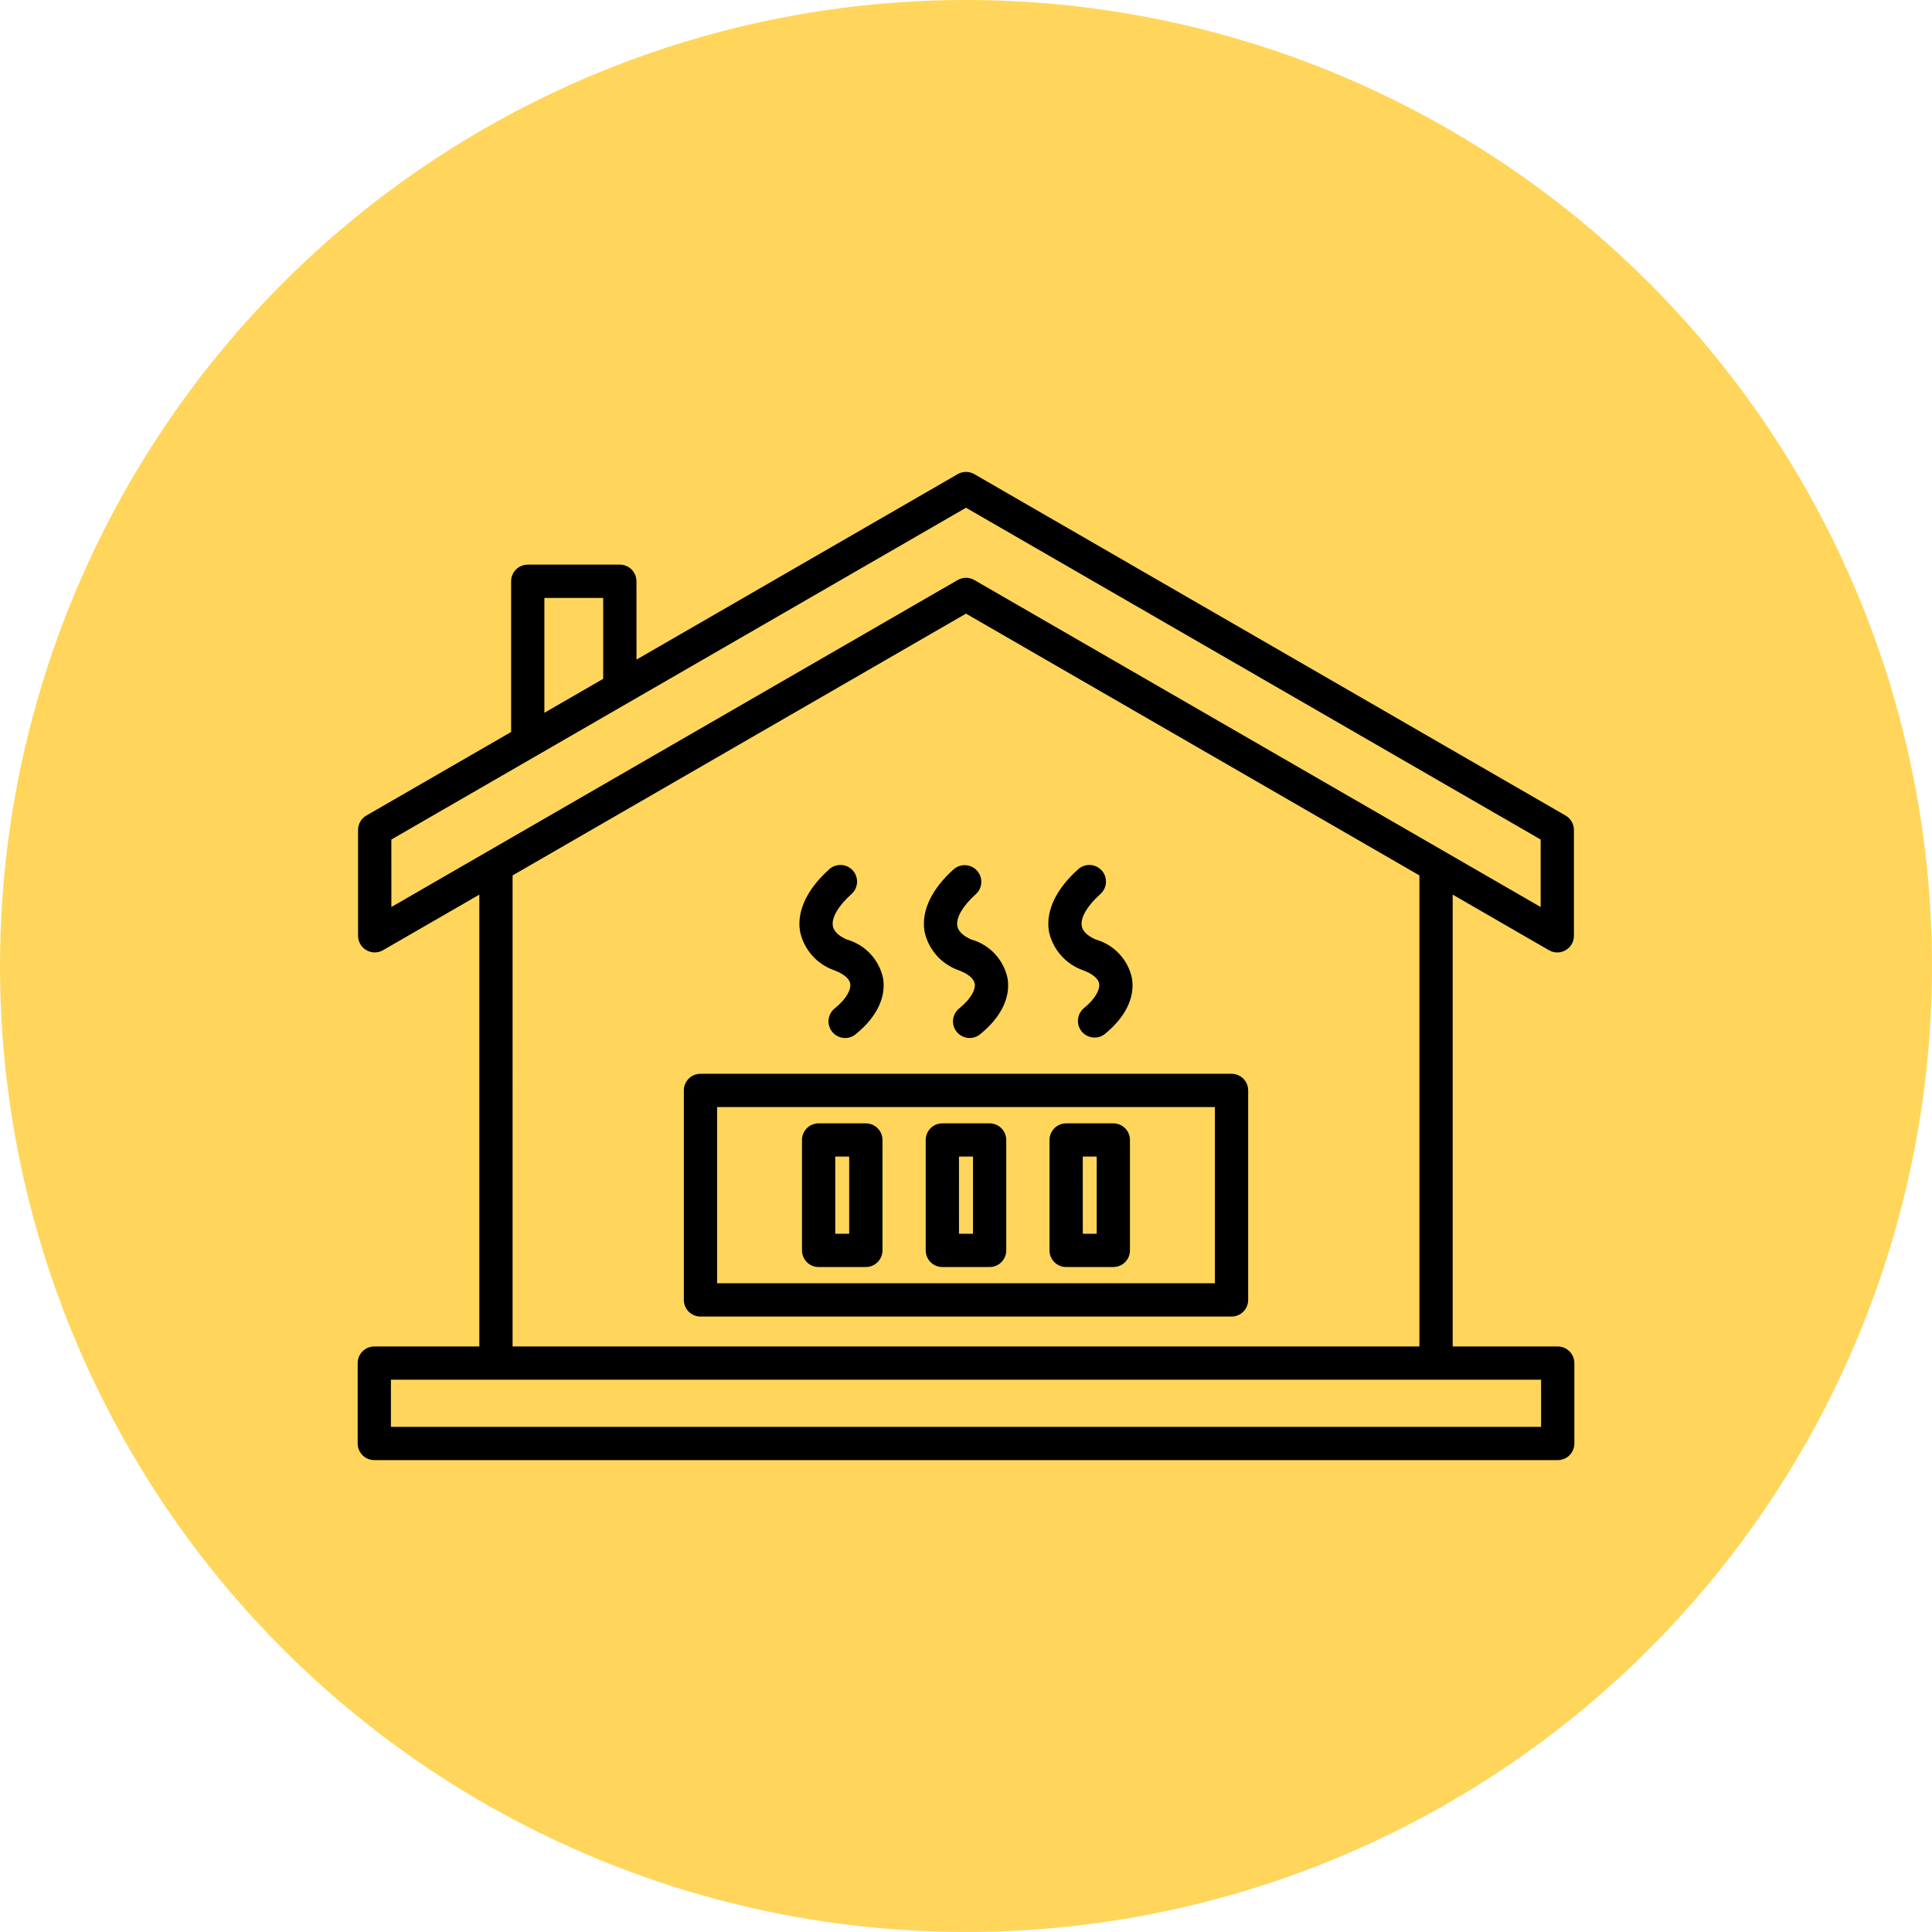 <?xml version="1.0" encoding="UTF-8"?>
<svg width="1200pt" height="1200pt" version="1.1" viewBox="0 0 1200 1200" xmlns="http://www.w3.org/2000/svg">
 <defs>
  <clipPath id="a">
   <path d="m222.14 293h755.71v614h-755.71z"/>
  </clipPath>
 </defs>
 <path d="m1200 600c0 214.36-114.36 412.44-300 519.62-185.64 107.18-414.36 107.18-600 0-185.64-107.18-300-305.26-300-519.62s114.36-412.44 300-519.62c185.64-107.18 414.36-107.18 600 0 185.64 107.18 300 305.26 300 519.62" fill="#ffd65b"/>
 <g clip-path="url(#a)">
  <path d="m967.53 836.31h-65.238v-280.65l59.809 34.539c3.188 1.859 7.144 1.859 10.332 0 3.188-1.832 5.164-5.254 5.164-8.945v-65.742c0-3.691-1.977-7.113-5.164-8.945l-367.26-212.07c-3.188-1.859-7.144-1.859-10.332 0l-199.49 115.19-0.031-48.621c0-5.727-4.606-10.363-10.301-10.363h-57.211c-5.727 0-10.332 4.633-10.332 10.363v93.582l-89.891 51.895c-3.219 1.832-5.164 5.254-5.195 8.945v65.742c0.031 3.691 1.977 7.113 5.195 8.945 3.188 1.859 7.113 1.859 10.332 0l59.809-34.508v280.65h-65.238c-2.746 0-5.371 1.094-7.32 3.039-1.918 1.918-3.012 4.547-3.012 7.293v49.891c0 2.746 1.062 5.371 3.012 7.32 1.949 1.949 4.574 3.039 7.32 3.039h735.05c2.746 0 5.371-1.094 7.32-3.012 1.918-1.949 3.012-4.574 3.012-7.32v-49.891 0.031c0-2.746-1.062-5.402-3.012-7.352s-4.574-3.039-7.32-3.039zm-629.4-464.91h36.516v50.242l-36.516 21.078zm-95.055 150.05 356.93-206.08 356.93 206.08v41.918l-351.76-203.1c-3.188-1.859-7.144-1.859-10.332 0l-351.76 203.1zm75.305 22.289 281.62-162.6 281.62 162.6v292.57h-563.24zm638.81 342.49h-714.38v-29.254h714.38zm-192.26-219.28h-329.86c-5.727 0-10.332 4.633-10.332 10.332v130.12c0 2.746 1.094 5.371 3.012 7.293 1.949 1.949 4.574 3.039 7.32 3.039h329.86c2.746 0 5.371-1.094 7.32-3.039 1.918-1.918 3.012-4.547 3.012-7.293v-130.12c0-5.699-4.606-10.332-10.332-10.332zm-10.332 130.12h-309.19v-109.46h309.19zm-246.14-10.094h29.344-0.031c5.727 0 10.332-4.633 10.363-10.332v-68.574c-0.031-5.727-4.633-10.332-10.363-10.332h-29.312c-2.746 0-5.371 1.094-7.32 3.012-1.918 1.949-3.012 4.574-3.012 7.32v68.605c0.031 5.699 4.633 10.301 10.332 10.301zm10.332-68.605h8.648v47.941h-8.648zm66.508 68.605h29.371c5.699 0 10.332-4.633 10.332-10.332v-68.574c0-2.746-1.094-5.371-3.039-7.32-1.918-1.918-4.574-3.012-7.293-3.012h-29.344c-2.746 0-5.371 1.094-7.32 3.012-1.949 1.949-3.039 4.574-3.039 7.32v68.605c0.031 5.699 4.664 10.301 10.363 10.301zm10.332-68.605h8.707v47.941h-8.68zm66.566 68.605h29.344-0.031c5.727 0 10.332-4.633 10.332-10.332v-68.574c0-5.699-4.606-10.332-10.332-10.332h-29.285c-5.727 0-10.332 4.606-10.363 10.332v68.605c0.031 5.699 4.664 10.301 10.363 10.301zm10.332-68.605h8.648v47.941h-8.621zm-175.64-140.07c-2.008-12.516 4.488-26.184 18.273-38.465h-0.031c2.066-1.801 4.754-2.746 7.469-2.566 2.746 0.148 5.312 1.387 7.144 3.426 3.777 4.281 3.394 10.805-0.855 14.613-8.09 7.203-12.426 14.582-11.602 19.75 0.648 4.133 5.019 6.879 8.648 8.473 11.453 3.219 20.164 12.547 22.582 24.176 1.918 11.836-4.074 24.09-16.828 34.508-2.125 1.832-4.898 2.715-7.676 2.481-2.773-0.266-5.344-1.625-7.086-3.777-1.77-2.156-2.598-4.93-2.273-7.703 0.324-2.773 1.742-5.312 3.957-6.996 7.793-6.348 10.008-12.016 9.504-15.203-0.5-3.188-4.043-6.109-9.77-8.266l-0.441-0.176c-10.773-3.867-18.746-13.047-21.02-24.266zm77.309 0c-2.008-12.516 4.488-26.184 18.242-38.465h0.031c4.25-3.633 10.688-3.219 14.438 1.004 3.719 4.191 3.426 10.625-0.707 14.465-8.09 7.203-12.426 14.582-11.602 19.75 0.648 4.133 5.019 6.879 8.648 8.473 11.453 3.219 20.164 12.547 22.582 24.176 1.918 11.836-4.043 24.09-16.828 34.508-2.125 1.832-4.871 2.715-7.644 2.481-2.773-0.266-5.344-1.625-7.113-3.777-1.77-2.156-2.566-4.93-2.242-7.703 0.297-2.773 1.742-5.312 3.957-6.996 7.762-6.348 10.008-12.016 9.477-15.203s-4.043-6.109-9.77-8.266l-0.441-0.176c-10.773-3.867-18.746-13.047-21.02-24.266zm77.285 0c-2.008-12.516 4.488-26.184 18.273-38.465h-0.031c2.066-1.801 4.754-2.746 7.469-2.566 2.746 0.148 5.312 1.387 7.144 3.426 3.777 4.281 3.394 10.805-0.855 14.613-8.09 7.203-12.426 14.582-11.602 19.75 0.648 4.133 5.019 6.879 8.648 8.473 11.453 3.219 20.164 12.547 22.582 24.176 1.918 11.836-4.074 24.09-16.828 34.508-4.43 3.512-10.863 2.805-14.438-1.566-3.57-4.367-2.953-10.805 1.359-14.438 7.793-6.348 10.008-12.016 9.504-15.203-0.5-3.188-4.043-6.109-9.77-8.266l-0.441-0.176c-10.773-3.867-18.746-13.047-21.02-24.266z"/>
 </g>
</svg>

